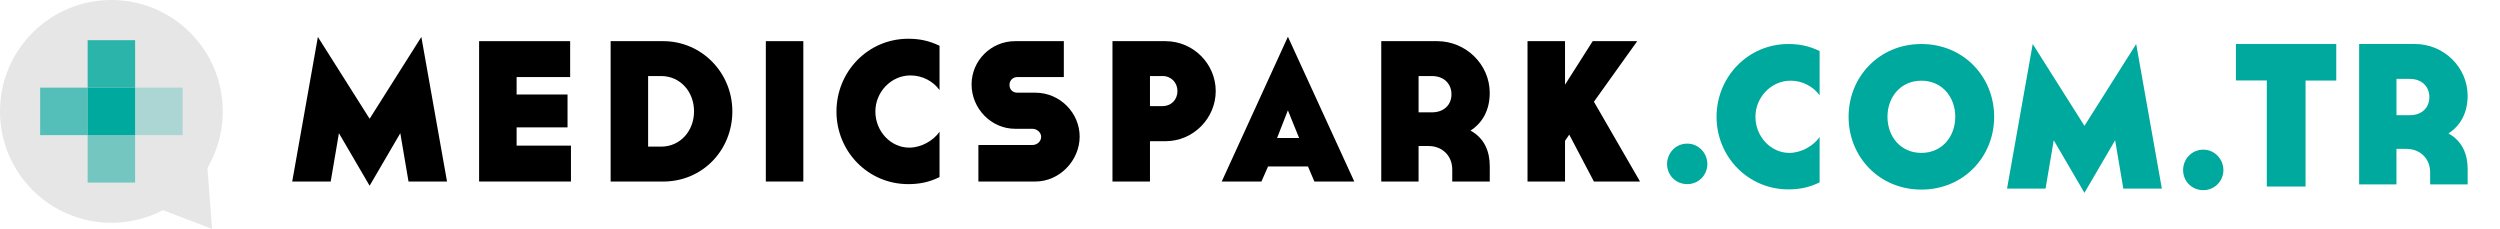 <svg width="284" height="26" viewBox="0 0 284 26" fill="none" xmlns="http://www.w3.org/2000/svg">
<path d="M41.987 21.098L38.502 15.13L37.568 20.621H33.196L36.112 4.196L41.989 13.491L47.865 4.196L50.782 20.621H46.407L45.474 15.13L41.989 21.098H41.987Z" fill="black"/>
<path d="M54.426 4.676H64.769V8.754H58.687V10.735H64.472V14.47H58.687V16.543H64.86V20.621H54.426V4.676Z" fill="black"/>
<path d="M69.368 4.676H75.335C79.708 4.676 83.195 8.252 83.195 12.649C83.195 17.047 79.824 20.623 75.335 20.623H69.368V4.676ZM75.107 16.657C77.271 16.657 78.843 14.881 78.843 12.647C78.843 10.413 77.271 8.638 75.107 8.638H73.626V16.657H75.107Z" fill="black"/>
<path d="M86.998 4.676H91.258V20.621H86.998V4.676Z" fill="black"/>
<path d="M106.731 20.119C105.523 20.712 104.407 20.916 103.177 20.916C98.599 20.916 95.023 17.203 95.023 12.67C95.023 8.138 98.599 4.402 103.177 4.402C104.407 4.402 105.501 4.607 106.731 5.198V10.233C106.048 9.277 104.841 8.569 103.428 8.569C101.242 8.569 99.442 10.436 99.442 12.67C99.442 14.904 101.174 16.771 103.291 16.771C104.681 16.771 106.048 15.952 106.731 14.971V20.119V20.119Z" fill="black"/>
<path d="M206.708 20.717C205.5 21.311 204.384 21.514 203.154 21.514C198.576 21.514 195 17.801 195 13.268C195 8.736 198.576 5 203.154 5C204.384 5 205.477 5.205 206.708 5.797V10.831C206.025 9.875 204.818 9.167 203.405 9.167C201.219 9.167 199.418 11.034 199.418 13.268C199.418 15.502 201.15 17.369 203.268 17.369C204.658 17.369 206.025 16.55 206.708 15.569V20.717V20.717Z" fill="#00A99D"/>
<path d="M117.615 10.529C120.417 10.529 122.649 12.83 122.649 15.518C122.649 18.206 120.394 20.621 117.615 20.621H111.145V16.474H117.272C117.797 16.474 118.274 16.086 118.274 15.541C118.274 15.039 117.795 14.63 117.272 14.63H115.314C112.58 14.63 110.371 12.307 110.371 9.596C110.371 6.885 112.58 4.676 115.314 4.676H120.851V8.754H115.565C115.04 8.754 114.677 9.164 114.677 9.641C114.677 10.166 115.042 10.529 115.565 10.529H117.615V10.529Z" fill="black"/>
<path d="M132.392 16.041H130.637V20.619H126.377V4.676H132.39C135.578 4.676 138.107 7.273 138.107 10.347C138.107 13.421 135.578 16.041 132.39 16.041H132.392ZM132.05 8.638H130.637V12.054H132.05C133.075 12.054 133.759 11.303 133.759 10.345C133.759 9.386 133.054 8.635 132.05 8.635V8.638Z" fill="black"/>
<path d="M144.05 18.912L143.299 20.621H138.789L146.307 4.174L153.847 20.621H149.314L148.586 18.912H144.054H144.05ZM146.305 12.533L145.075 15.678H147.58L146.305 12.533V12.533Z" fill="black"/>
<path d="M167.05 14.834C168.623 15.698 169.237 17.18 169.237 18.889V20.621H164.976V19.254C164.976 17.727 163.883 16.588 162.265 16.588H161.149V20.621H156.911V4.676H163.267C166.523 4.676 169.234 7.318 169.234 10.552C169.234 12.556 168.369 13.991 167.048 14.836L167.05 14.834ZM162.678 8.638H161.151V12.761H162.678C164.022 12.761 164.887 11.919 164.887 10.712C164.887 9.505 164.022 8.64 162.678 8.64V8.638Z" fill="black"/>
<path d="M173.526 4.676H177.787V9.619L180.931 4.676H185.989L181.068 11.556L186.308 20.623H181.068L178.266 15.292L177.787 15.997V20.621H173.526V4.676Z" fill="black"/>
<path d="M191.679 16.315C192.954 16.315 193.956 17.385 193.956 18.638C193.956 19.891 192.954 20.916 191.679 20.916C190.334 20.916 189.378 19.868 189.378 18.638C189.378 17.408 190.334 16.315 191.679 16.315Z" fill="#00A99D"/>
<path d="M218.268 5C223.052 5 226.537 8.713 226.537 13.268C226.537 17.823 223.052 21.537 218.268 21.537C213.485 21.537 210 17.823 210 13.268C210 8.713 213.485 5 218.268 5ZM218.268 17.369C220.614 17.369 222.118 15.523 222.118 13.268C222.118 11.014 220.614 9.167 218.268 9.167C215.922 9.167 214.418 11.011 214.418 13.268C214.418 15.525 215.922 17.369 218.268 17.369Z" fill="#00A99D"/>
<path d="M236.791 21.902L233.306 15.934L232.373 21.425H228L230.917 5L236.793 14.295L242.67 5L245.586 21.425H241.211L240.278 15.934L236.793 21.902H236.791Z" fill="#00A99D"/>
<path d="M250.3 17C251.576 17 252.578 18.07 252.578 19.323C252.578 20.576 251.576 21.601 250.3 21.601C248.956 21.601 248 20.553 248 19.323C248 18.093 248.956 17 250.3 17Z" fill="#00A99D"/>
<path d="M257.51 9.14H254V5H265.4V9.15H261.91V21.19H257.51V9.14Z" fill="#00A99D"/>
<path d="M12.653 25.307C19.642 25.307 25.307 19.642 25.307 12.653C25.307 5.665 19.642 0 12.653 0C5.665 0 0 5.665 0 12.653C0 19.642 5.665 25.307 12.653 25.307Z" fill="#E6E6E6"/>
<path d="M23.233 14.728L24.089 26L17.524 23.502L23.233 14.728Z" fill="#E6E6E6"/>
<g opacity="0.9">
<path opacity="0.9" d="M15.35 4.563H9.957V9.957H15.35V4.563Z" fill="#00A99D"/>
</g>
<path d="M15.35 9.957H9.957V15.35H15.35V9.957Z" fill="#00A99D"/>
<g opacity="0.5">
<path opacity="0.5" d="M20.743 9.957H15.35V15.35H20.743V9.957Z" fill="#00A99D"/>
</g>
<g opacity="0.8">
<path opacity="0.8" d="M9.957 9.957H4.563V15.35H9.957V9.957Z" fill="#00A99D"/>
</g>
<g opacity="0.7">
<path opacity="0.7" d="M15.35 15.35H9.957V20.743H15.35V15.35Z" fill="#00A99D"/>
</g>
<path d="M278.139 15.158C279.712 16.023 280.326 17.504 280.326 19.213V20.945H276.065V19.578C276.065 18.052 274.972 16.913 273.354 16.913H272.238V20.945H268V5H274.356C277.612 5 280.324 7.643 280.324 10.877C280.324 12.88 279.459 14.316 278.137 15.16L278.139 15.158ZM273.767 8.962H272.24V13.086H273.767C275.111 13.086 275.976 12.244 275.976 11.036C275.976 9.829 275.111 8.964 273.767 8.964V8.962Z" fill="#00A99D"/>
</svg>
